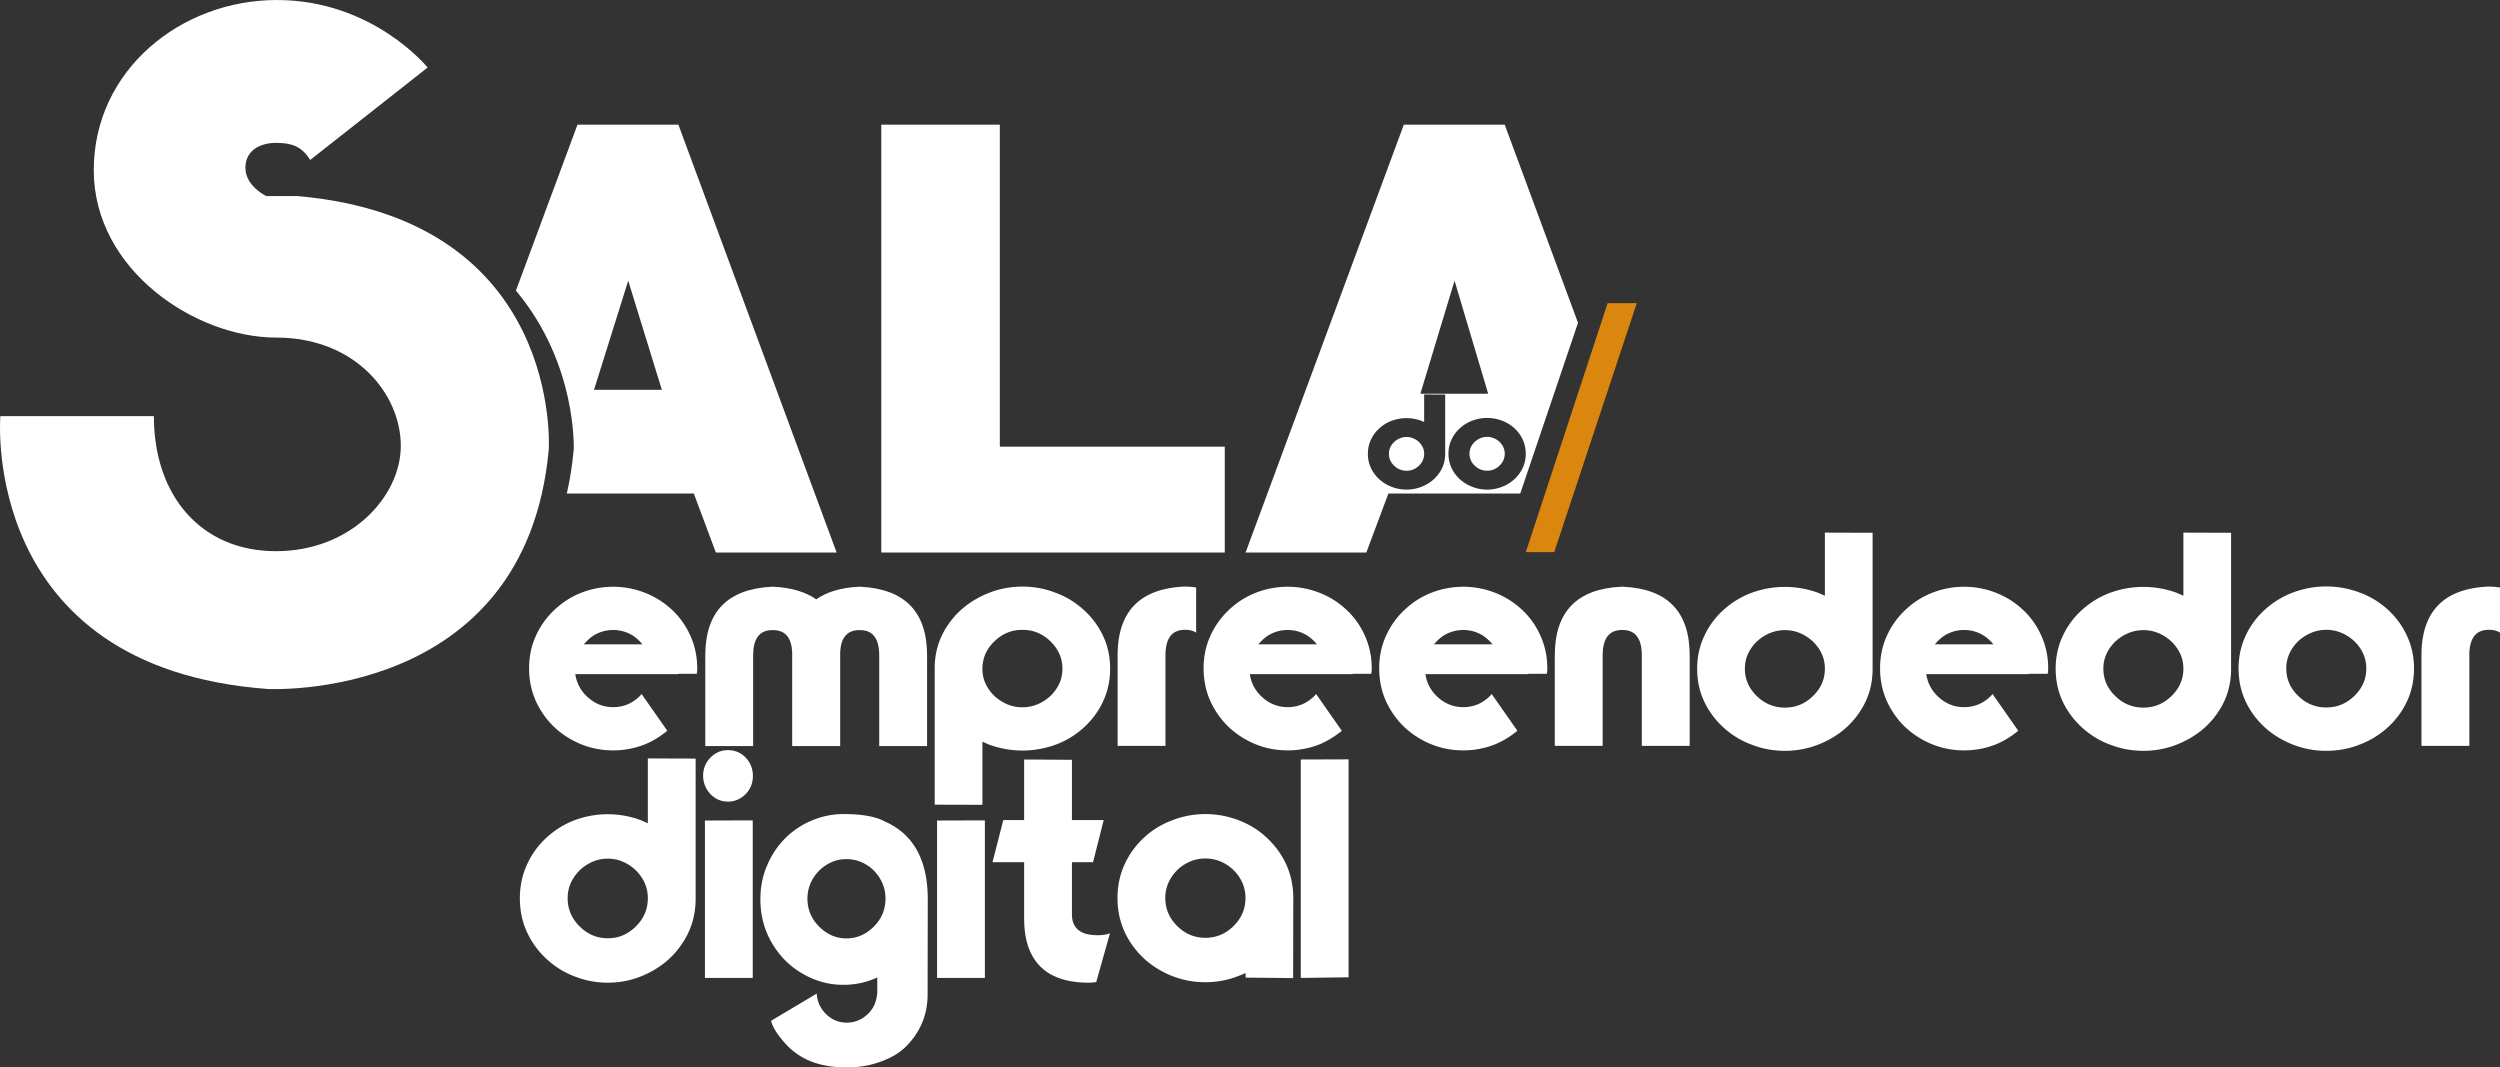 <svg id="Camada_2" data-name="Camada 2" xmlns="http://www.w3.org/2000/svg" viewBox="0 0 14382.03 6139.49"><rect x="0" y="0" width="14382.03" height="6139.49" fill="#333333" stroke="none"/><defs><style>.cls-1{fill:#fff;}.cls-2{fill:#db860f;}</style></defs><path class="cls-1" d="M3972.18,6913.17q38.73,86.91,38.72,185.85v7.73a58.16,58.16,0,0,1-.86,9.47l-1.72,14.63H3901.64v1.72H3309.69q10.32,72.27,62.81,124.75,66.24,65.42,154.87,65.39,89.48,0,154.86-65.39l1.72-1.72,2.59-3.44,2.58-2.58,1.72-2.58,148,211.66q-63.69,51.61-129.06,78.29a495.37,495.37,0,0,1-182.4,34.42q-128.22,0-238.33-61.09-112.73-61.94-178.1-169.49-67.12-107.55-67.11-241.77,0-100.68,38.72-185.85a463.82,463.82,0,0,1,106.68-149.71q68.83-65.37,154.87-98.94a502,502,0,0,1,183.27-34.42,495.37,495.37,0,0,1,182.4,34.42,477.19,477.19,0,0,1,155.73,98.08Q3933.45,6825.42,3972.18,6913.17Zm-444.81-34.41q-57.66,0-108.41,29.25-31,18.94-60.23,53.34H3696q-29.25-34.4-60.23-53.34Q3585,6878.76,3527.37,6878.76Z" transform="translate(0 -3254.58)"/><path class="cls-1" d="M4833.43,7004.37v542.05H4557.25V7004.37q-6.9-121.3-104.11-124.75h-15.48q-105,3.45-105,145.4v521.4H4057.36V7025q0-374.28,380.3-394.92h15.48q151.43,8.61,242.63,72.27,90.34-63.66,241.78-72.27H4953q380.28,20.65,380.29,394.92v521.4H5058V7025q0-142-105-145.4h-15.48Q4840.31,6883.07,4833.43,7004.37Z" transform="translate(0 -3254.58)"/><path class="cls-1" d="M5377.2,7096.43q.86-131.64,69.69-236.61,68.83-107.53,185.85-168.63,117-61.95,248.65-61.95,100.66,0,191,35.28,89.46,32.7,162.61,98.94,72.27,66.27,111.85,151.43t39.58,187.57q0,99.81-40.44,186.7-39.59,86.06-111,150.56a487.81,487.81,0,0,1-162.61,98.95,557.88,557.88,0,0,1-381.15,0l-19.8-8.6-19.78-8.6v363.08l-274.47-.86Zm274.47,6q0,61.09,31.83,110.13,31.83,50.77,85.18,80.87a222.58,222.58,0,0,0,112.71,30.12q60.21,0,113.57-30.12t85.18-80.87Q6112,7162.7,6112,7102.46q0-91.19-68.83-158.32-68-66.24-161.75-66.25-92.93,0-160.89,66.25Q5651.65,7010.41,5651.67,7102.46Z" transform="translate(0 -3254.58)"/><path class="cls-1" d="M6881.16,6894.25q-21.51-14.64-55.92-16.36h-15.49q-105,4.33-105,146.28v521.39H6429.46V7024.17q0-376,380.29-394.93h15.49a451.08,451.08,0,0,1,55.92,5.17Z" transform="translate(0 -3254.58)"/><path class="cls-1" d="M7852.54,6913.17q38.72,86.91,38.72,185.85v7.73a59.3,59.3,0,0,1-.86,9.47l-1.72,14.63H7782v1.72H7190q10.32,72.27,62.8,124.75,66.26,65.42,154.88,65.39,89.47,0,154.87-65.39l1.72-1.72,2.58-3.44,2.58-2.58,1.73-2.58,148,211.66q-63.69,51.61-129.06,78.29a495.37,495.37,0,0,1-182.4,34.42q-128.21,0-238.33-61.09-112.73-61.94-178.1-169.49-67.11-107.55-67.11-241.77,0-100.68,38.72-185.85a463.84,463.84,0,0,1,106.69-149.71q68.82-65.37,154.87-98.94a502,502,0,0,1,183.26-34.42,495.37,495.37,0,0,1,182.4,34.42,477.19,477.19,0,0,1,155.73,98.08Q7813.82,6825.42,7852.54,6913.17Zm-444.82-34.41q-57.66,0-108.41,29.25-31,18.94-60.23,53.34h337.28q-29.26-34.4-60.23-53.34Q7465.34,6878.76,7407.72,6878.76Z" transform="translate(0 -3254.58)"/><path class="cls-1" d="M8862.64,6913.17q38.72,86.91,38.72,185.85v7.73a59.3,59.3,0,0,1-.86,9.47l-1.72,14.63h-106.7v1.72H8200.14q10.32,72.27,62.81,124.75,66.24,65.42,154.87,65.39,89.47,0,154.87-65.39l1.72-1.72,2.58-3.44,2.59-2.58,1.72-2.58,148,211.66q-63.69,51.61-129.06,78.29a495.37,495.37,0,0,1-182.4,34.42q-128.2,0-238.33-61.09-112.72-61.94-178.1-169.49-67.11-107.55-67.11-241.77,0-100.68,38.72-185.85a463.84,463.84,0,0,1,106.69-149.71q68.82-65.37,154.87-98.94a502,502,0,0,1,183.26-34.42,495.37,495.37,0,0,1,182.4,34.42A477.19,477.19,0,0,1,8756,6762.6Q8823.92,6825.42,8862.64,6913.17Zm-444.82-34.41q-57.65,0-108.41,29.25-31,18.94-60.23,53.34h337.28q-29.26-34.4-60.23-53.34Q8475.44,6878.76,8417.82,6878.76Z" transform="translate(0 -3254.58)"/><path class="cls-1" d="M9324.66,6878.76q-105,4.31-105,146.26v520.54H8944.37V7025q0-376,380.29-394.92h15.49Q9720.43,6649,9720.44,7025v520.54H9445.12V7025q0-142-105-146.26Z" transform="translate(0 -3254.58)"/><path class="cls-1" d="M10772.7,7106.75q-.87,130.82-69.69,236.61-68.83,107.58-185.84,168.64-117,62-248.65,61.95-100.68,0-191-35.28Q9988,7506,9914.9,7439.72q-72.29-66.23-111.86-151.42t-39.57-187.56q0-99.81,40.44-186.71,39.56-86,111-150.57a499.87,499.87,0,0,1,162.61-98.94,557.88,557.88,0,0,1,381.15,0l19.79,8.6,19.79,8.61V6318.64l274.46.86Zm-274.46-6q0-60.22-31.83-110.13-31.84-50.76-85.19-80.88a222.71,222.71,0,0,0-112.7-30.11q-60.24,0-113.57,30.11t-85.19,80.88q-31.83,49.91-31.83,110.13,0,92.07,68.83,158.3,68,66.27,161.76,66.26,92.91,0,160.89-66.26Q10498.23,7192.82,10498.24,7100.74Z" transform="translate(0 -3254.58)"/><path class="cls-1" d="M11744.07,6913.17q38.72,86.91,38.72,185.85v7.73a59.22,59.22,0,0,1-.85,9.47l-1.72,14.63h-106.7v1.72h-592q10.33,72.27,62.81,124.75,66.25,65.42,154.87,65.39,89.49,0,154.88-65.39l1.72-1.72,2.57-3.44,2.59-2.58,1.72-2.58,148,211.66q-63.67,51.61-129,78.29a495.38,495.38,0,0,1-182.41,34.42q-128.2,0-238.32-61.09-112.72-61.94-178.1-169.49-67.12-107.55-67.11-241.77,0-100.68,38.72-185.85a463.82,463.82,0,0,1,106.68-149.71q68.83-65.37,154.88-98.94a501.94,501.94,0,0,1,183.25-34.42,495.38,495.38,0,0,1,182.41,34.42,477.19,477.19,0,0,1,155.73,98.08Q11705.34,6825.42,11744.07,6913.17Zm-444.82-34.41q-57.65,0-108.4,29.25-31,18.94-60.23,53.34h337.27q-29.25-34.4-60.23-53.34Q11356.88,6878.76,11299.25,6878.76Z" transform="translate(0 -3254.58)"/><path class="cls-1" d="M12835.05,7106.75q-.87,130.82-69.69,236.61-68.84,107.58-185.84,168.64-117,62-248.65,61.95-100.67,0-191-35.28-89.49-32.68-162.61-98.95-72.28-66.23-111.86-151.42t-39.57-187.56q0-99.81,40.44-186.71,39.57-86,111-150.57a499.87,499.87,0,0,1,162.61-98.94,557.88,557.88,0,0,1,381.15,0l19.79,8.6,19.79,8.61V6318.64l274.46.86Zm-274.46-6q0-60.22-31.83-110.13-31.84-50.76-85.19-80.88a222.71,222.71,0,0,0-112.7-30.11q-60.24,0-113.57,30.11t-85.19,80.88q-31.83,49.91-31.83,110.13,0,92.07,68.83,158.3,68,66.27,161.76,66.26,92.91,0,160.89-66.26Q12560.6,7192.82,12560.59,7100.74Z" transform="translate(0 -3254.58)"/><path class="cls-1" d="M13133.6,7512q-117-61.93-185.84-169.49-69.69-108.42-69.69-242.64,0-100.65,40.44-187.56a464.69,464.69,0,0,1,111-150.57,507.28,507.28,0,0,1,162.61-98.94,544.79,544.79,0,0,1,381.15,0,487.92,487.92,0,0,1,162.61,98.08q71.41,65.4,111,151.43,40.44,86.91,40.44,187.56,0,102.42-39.57,187.57-39.58,86.06-111.86,152.28-73.14,65.41-162.61,98.95-90.33,35.27-191,35.28Q13250.61,7574,13133.6,7512Zm87.76-253.81q68,66.26,160.89,66.24,93.76,0,161.76-66.24,68.83-66.25,68.83-158.32a205,205,0,0,0-31.83-111q-31.84-50.76-85.19-80.88a224.3,224.3,0,0,0-113.57-30.12q-59.35,0-112.7,30.12t-85.19,80.88a204.91,204.91,0,0,0-31.83,111Q13152.53,7191.94,13221.36,7258.19Z" transform="translate(0 -3254.58)"/><path class="cls-1" d="M14382,6894.25q-21.51-14.64-55.92-16.36h-15.49q-105,4.33-105,146.28v521.39h-275.32V7024.17q0-376,380.29-394.93h15.49a451.26,451.26,0,0,1,55.92,5.17Z" transform="translate(0 -3254.58)"/><path class="cls-1" d="M1784.28,4175,2460,3643s-313.89-388.37-867.19-388.37-1053.4,404.33-1053.4,978.91,585.22,962.95,1048.08,962.95,718.22,329.86,718.22,622.47-287.29,606.5-718.22,606.5S885.17,6106.2,885.17,5648.66H2S-120.34,7095.75,1539.55,7218.12c0,0,1484.34,79.8,1617.34-1377.93,0,0,85.12-1324.73-1447.09-1457.73H1531.57s-119.7-56.53-119.7-162.27,91.77-143.64,175.57-143.64S1733.74,4091.84,1784.28,4175Z" transform="translate(0 -3254.58)"/><polygon class="cls-2" points="9248.5 1743.69 9416.09 1743.69 8941.26 3176.15 8777.67 3176.15 9248.5 1743.69"/><path class="cls-1" d="M3322.19,3971.77,2968,4926.45c353.9,421.52,332.52,913.74,332.52,913.74-8.24,90.31-21.7,174.69-39.64,253.58h730.56l126.87,339.39H4813L3902.64,3971.77ZM3417.35,5497,3614,4869.41,3807.48,5497Z" transform="translate(0 -3254.58)"/><polygon class="cls-1" points="5751.78 717.19 5069.82 717.19 5069.82 3178.58 7045.9 3178.58 7045.9 2569.57 5751.78 2569.57 5751.78 717.19"/><path class="cls-1" d="M8656.39,3971.77H8075.94L7165.6,6433.16h694.65l126.87-339.39h758.09l.26.69L9078,5111.74Zm-288.64,897.64,193.49,650.24H8171.1Zm-53.94,998.12q-.39,57-30.7,103.16-30.33,46.91-81.87,73.51a236.4,236.4,0,0,1-193.67,11.64,216.67,216.67,0,0,1-71.63-43.15,207.65,207.65,0,0,1-49.27-66q-17.44-37.15-17.44-81.79a188.83,188.83,0,0,1,17.81-81.39,200.83,200.83,0,0,1,48.9-65.64,220.59,220.59,0,0,1,71.63-43.15,248.49,248.49,0,0,1,167.9,0l8.71,3.76,8.72,3.75v-158.3l120.91.38Zm396.81,145.16a226,226,0,0,1-71.63,43.15,236.4,236.4,0,0,1-193.67-11.64q-51.55-27-81.86-73.88-30.7-47.26-30.71-105.79,0-43.89,17.81-81.77a202.78,202.78,0,0,1,48.9-65.64,223.74,223.74,0,0,1,71.63-43.15,242.57,242.57,0,0,1,167.9,0,215.47,215.47,0,0,1,71.63,42.77,205,205,0,0,1,48.9,66q17.8,37.89,17.81,81.77,0,44.64-17.43,81.79A206.73,206.73,0,0,1,8710.62,6012.69Z" transform="translate(0 -3254.58)"/><path class="cls-1" d="M8604.88,5780.89a101.07,101.07,0,0,0-99.67,0,103.06,103.06,0,0,0-37.53,35.26,88.63,88.63,0,0,0-14,48.38q0,40.14,30.31,69,30,28.89,70.88,28.89,41.31,0,71.26-28.89,30.3-28.87,30.32-69a88.64,88.64,0,0,0-14-48.38A103.19,103.19,0,0,0,8604.88,5780.89Z" transform="translate(0 -3254.58)"/><path class="cls-1" d="M8141.36,5781.64a98.76,98.76,0,0,0-49.65-13.14,100.81,100.81,0,0,0-50,13.14,102.94,102.94,0,0,0-37.52,35.26,86.75,86.75,0,0,0-14,48q0,40.16,30.31,69,29.94,28.88,71.26,28.88,40.94,0,70.88-28.88,30.3-28.87,30.31-69a86.83,86.83,0,0,0-14-48A103,103,0,0,0,8141.36,5781.64Z" transform="translate(0 -3254.58)"/><path class="cls-1" d="M4001.89,8427.63q-.85,134.4-69.83,243.16-69,110.52-186.22,173.29-117.24,63.65-249.15,63.65-100.86,0-191.38-36.23-89.68-33.61-162.95-101.68-72.42-68.1-112.07-155.63t-39.66-192.76q0-102.56,40.52-191.86a472.59,472.59,0,0,1,111.21-154.75q72.42-67.2,162.95-101.68a545.86,545.86,0,0,1,381.91,0l19.83,8.83,19.83,8.86V7617.68l275,.89Zm-275-6.2q0-61.87-31.9-113.17a238.51,238.51,0,0,0-85.34-83.13q-52.6-30.94-112.95-30.94t-113.79,30.94a238.3,238.3,0,0,0-85.35,83.13q-31.92,51.27-31.9,113.17,0,94.62,69,162.69,68.1,68.1,162.07,68.1,93.11,0,161.22-68.1Q3726.88,8516.05,3726.88,8421.43Z" transform="translate(0 -3254.58)"/><path class="cls-1" d="M4312.26,7792.76a150.32,150.32,0,0,1-51.72,53q-32.78,20.37-72.43,20.34t-71.55-19.43a148.11,148.11,0,0,1-51.73-53.95A151.36,151.36,0,0,1,4045,7717.6q0-40.68,19-74.28,20.69-34.48,52.59-53.92t71.55-19.46q39.65,0,72.43,19.46,31.88,19.44,51.72,53.92,18.94,33.61,19,74.28Q4331.23,7760,4312.26,7792.76ZM4330.37,7974v906.31h-275V7974.91Z" transform="translate(0 -3254.58)"/><path class="cls-1" d="M5337.31,8428.51l-.86,479.22v65.45q0,174.19-120.7,298-56.06,57.47-150,91.06-87.94,31.83-174.15,31.85h-48.28q-196.56-4.44-312.94-122.91-78.47-82.23-94.84-144.14l262.95-156.49q4.31,69.82,54.31,118.47t119,48.64q54.31,0,99.14-31.84,44-30.93,62.94-79.58l.86-3.53,1.73-4.42q1.71-6.2,3.44-12.39a93.26,93.26,0,0,0,4.32-21.22V8982l.86-2.65.86-3.53v-5.3h.86v-92.85l-6.9,3.54-6.89,2.65a462.44,462.44,0,0,1-181.05,36.25q-125.88,0-235.36-64.54-109.48-62.76-175.86-176t-66.39-252q0-105.23,38.8-194.53a493.77,493.77,0,0,1,105.18-157.39A478.58,478.58,0,0,1,4671.76,7974q87.93-36.23,180.18-36.25,160.35,0,237.94,42.44Q5337.32,8089,5337.31,8428.51Zm-625,156.49q68.1,68.1,156.9,68.1,89.67,0,157.77-68.1,67.24-67.17,67.25-161.81,0-60.1-31-113.16t-82.77-83.14q-52.6-30-111.22-30a211.63,211.63,0,0,0-109.48,30Q4708,8257,4676.07,8310q-31,53-31,113.16Q4645,8517.83,4712.28,8585Z" transform="translate(0 -3254.58)"/><path class="cls-1" d="M5665.77,7974v906.31h-275V7974.91Z" transform="translate(0 -3254.58)"/><path class="cls-1" d="M5891.65,8214.53h-181.9l62.07-242.27h119.83V7623.87l275,1.76v346.63h182.77l-61.22,242.27H6166.67v299.75q0,120.25,146.56,120.25,47.4,0,72.41-11.51l-79.31,281.18a260.47,260.47,0,0,1-42.24,3.53q-123.3,0-205.19-40.67-82.76-40.64-125-122.9-42.26-81.34-42.25-207.78Z" transform="translate(0 -3254.58)"/><path class="cls-1" d="M7165.85,8852.05q-27.6,12.38-40.52,16.8-91.38,36.24-191.39,36.23-131.89,0-249.15-62.77-117.24-63.66-186.21-173.29-69.84-111.42-69.84-248.48,0-103.44,40.52-192.74a479.83,479.83,0,0,1,111.21-153.86q69.84-65.41,162.09-99.92a519,519,0,0,1,191.38-36.25,534.65,534.65,0,0,1,191.39,35.37q93.12,35.37,162.08,100.8,72.42,67.2,112.07,153.86,40.52,89.3,40.52,192.74l-.86,460.68-273.29-2.65Zm-430.19-545.58q-31.92,52.2-31.9,114.07,0,93.74,69,161.81,68.1,67.2,161.21,67.22,94,0,162.08-67.22,69-68.06,69-161.81,0-61.86-31.9-114.07a238.78,238.78,0,0,0-85.34-83.11,225.61,225.61,0,0,0-113.81-30.05q-59.47,0-112.93,30.05A238.57,238.57,0,0,0,6735.66,8306.47Z" transform="translate(0 -3254.58)"/><path class="cls-1" d="M7483.12,7623.87l275-.89V8876.8l-275,3.53Z" transform="translate(0 -3254.58)"/></svg>